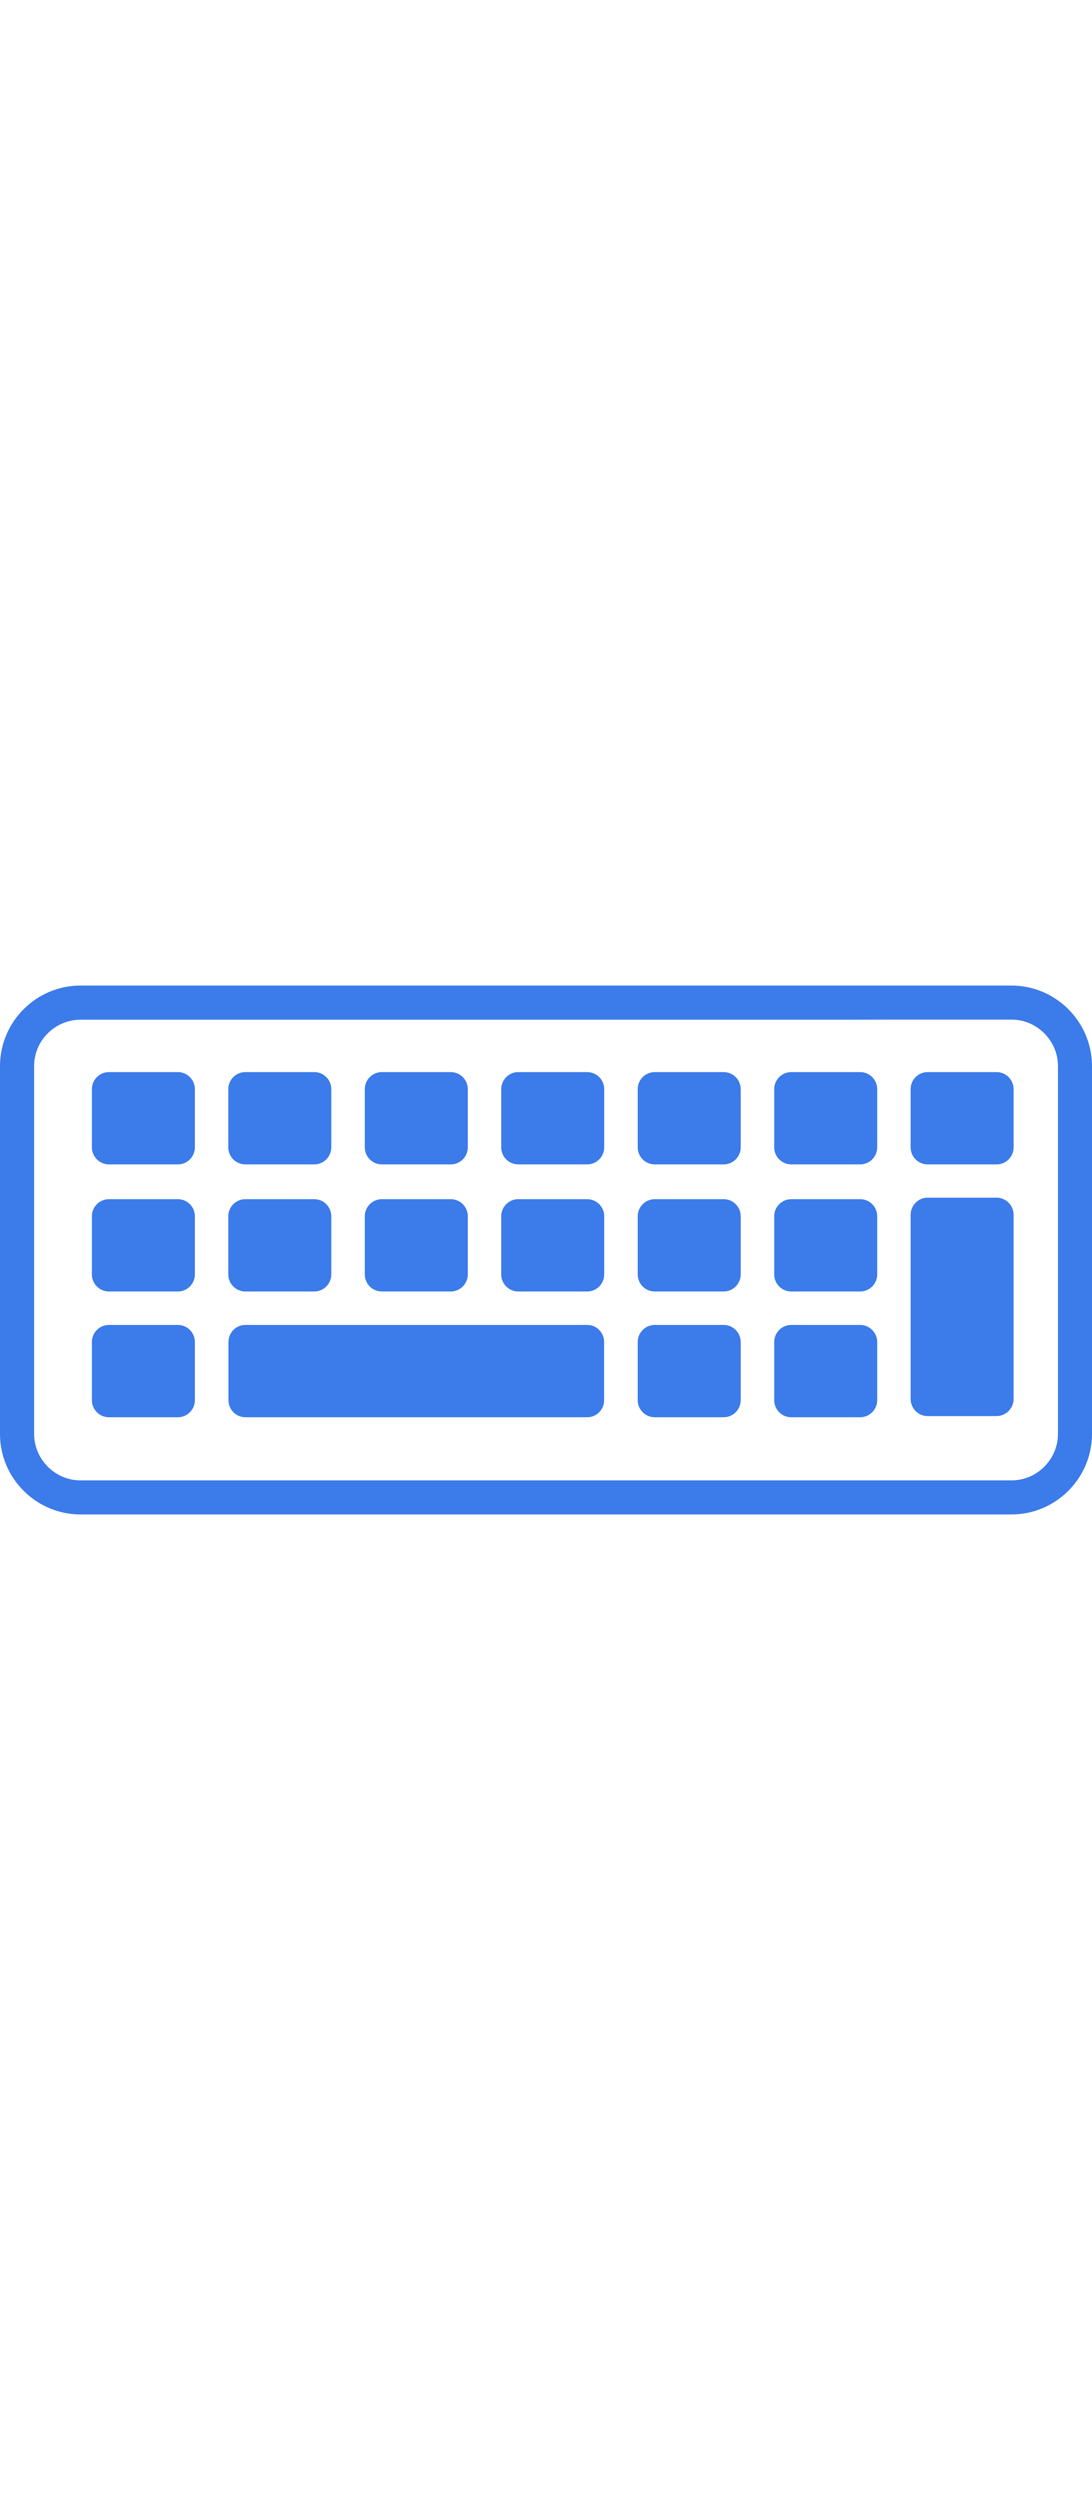 <svg version="1.1" id="Layer_1" xmlns="http://www.w3.org/2000/svg" xmlns:xlink="http://www.w3.org/1999/xlink" x="0px" y="0px" viewBox="0 0 122.88 59.48" style="enable-background:new 0 0 122.88 59.48;width: 26px;margin-right: 10px;fill: #3b7bea;" xml:space="preserve"><g><path d="M113.82,0c2.49,0,4.76,1.02,6.4,2.66c1.64,1.64,2.66,3.91,2.66,6.4v41.35c0,2.49-1.02,4.76-2.66,6.4 c-1.64,1.64-3.91,2.66-6.4,2.66H9.06c-2.49,0-4.76-1.02-6.4-2.66C1.02,55.18,0,52.91,0,50.42V9.06c0-2.49,1.02-4.76,2.66-6.4 C4.3,1.02,6.57,0,9.06,0C69.6,0,96.63,0,113.82,0L113.82,0z M92.24,3.84H9.06c-1.44,0-2.74,0.59-3.69,1.54 C4.42,6.32,3.84,7.63,3.84,9.06v41.35c0,1.44,0.59,2.74,1.54,3.69c0.95,0.95,2.25,1.54,3.69,1.54h104.75 c1.44,0,2.74-0.59,3.69-1.54c0.95-0.95,1.54-2.25,1.54-3.69V9.06c0-1.44-0.59-2.74-1.54-3.69c-0.95-0.95-2.25-1.54-3.69-1.54 h-13.24C98.26,3.84,94.56,3.84,92.24,3.84L92.24,3.84z M12.26,9.73h7.75c1.06,0,1.92,0.86,1.92,1.92v6.54 c0,1.06-0.86,1.92-1.92,1.92h-7.75c-1.06,0-1.92-0.86-1.92-1.92v-6.54C10.34,10.59,11.2,9.73,12.26,9.73L12.26,9.73z M27.61,9.73 h7.75c1.06,0,1.92,0.86,1.92,1.92v6.54c0,1.06-0.86,1.92-1.92,1.92h-7.75c-1.06,0-1.92-0.86-1.92-1.92v-6.54 C25.69,10.59,26.55,9.73,27.61,9.73L27.61,9.73z M42.97,9.73h7.75c1.06,0,1.92,0.86,1.92,1.92v6.54c0,1.06-0.86,1.92-1.92,1.92 h-7.75c-1.06,0-1.92-0.86-1.92-1.92v-6.54C41.05,10.59,41.91,9.73,42.97,9.73L42.97,9.73z M58.32,9.73h7.75 c1.06,0,1.92,0.86,1.92,1.92v6.54c0,1.06-0.86,1.92-1.92,1.92h-7.75c-1.06,0-1.92-0.86-1.92-1.92v-6.54 C56.41,10.59,57.26,9.73,58.32,9.73L58.32,9.73z M73.68,9.73h7.75c1.06,0,1.92,0.86,1.92,1.92v6.54c0,1.06-0.86,1.92-1.92,1.92 h-7.75c-1.06,0-1.92-0.86-1.92-1.92v-6.54C71.76,10.59,72.62,9.73,73.68,9.73L73.68,9.73z M89.04,9.73h7.75 c1.06,0,1.92,0.86,1.92,1.92v6.54c0,1.06-0.86,1.92-1.92,1.92h-7.75c-1.06,0-1.92-0.86-1.92-1.92v-6.54 C87.12,10.59,87.98,9.73,89.04,9.73L89.04,9.73z M104.39,9.73h7.75c1.06,0,1.92,0.86,1.92,1.92v6.54c0,1.06-0.86,1.92-1.92,1.92 h-7.75c-1.06,0-1.92-0.86-1.92-1.92v-6.54C102.47,10.59,103.33,9.73,104.39,9.73L104.39,9.73z M104.39,23.85h7.75 c1.06,0,1.92,0.87,1.92,1.94v20.68c0,1.07-0.86,1.94-1.92,1.94h-7.75c-1.06,0-1.92-0.87-1.92-1.94V25.79 C102.47,24.72,103.33,23.85,104.39,23.85L104.39,23.85z M12.26,24.02h7.75c1.06,0,1.92,0.86,1.92,1.92v6.54 c0,1.06-0.86,1.92-1.92,1.92h-7.75c-1.06,0-1.92-0.86-1.92-1.92v-6.54C10.34,24.88,11.2,24.02,12.26,24.02L12.26,24.02z M27.61,24.02h7.75c1.06,0,1.92,0.86,1.92,1.92v6.54c0,1.06-0.86,1.92-1.92,1.92h-7.75c-1.06,0-1.92-0.86-1.92-1.92v-6.54 C25.69,24.88,26.55,24.02,27.61,24.02L27.61,24.02z M42.97,24.02h7.75c1.06,0,1.92,0.86,1.92,1.92v6.54c0,1.06-0.86,1.92-1.92,1.92 h-7.75c-1.06,0-1.92-0.86-1.92-1.92v-6.54C41.05,24.88,41.91,24.02,42.97,24.02L42.97,24.02z M58.32,24.02h7.75 c1.06,0,1.92,0.86,1.92,1.92v6.54c0,1.06-0.86,1.92-1.92,1.92h-7.75c-1.06,0-1.92-0.86-1.92-1.92v-6.54 C56.41,24.88,57.26,24.02,58.32,24.02L58.32,24.02z M73.68,24.02h7.75c1.06,0,1.92,0.86,1.92,1.92v6.54c0,1.06-0.86,1.92-1.92,1.92 h-7.75c-1.06,0-1.92-0.86-1.92-1.92v-6.54C71.76,24.88,72.62,24.02,73.68,24.02L73.68,24.02z M89.04,24.02h7.75 c1.06,0,1.92,0.86,1.92,1.92v6.54c0,1.06-0.86,1.92-1.92,1.92h-7.75c-1.06,0-1.92-0.86-1.92-1.92v-6.54 C87.12,24.88,87.98,24.02,89.04,24.02L89.04,24.02z M12.26,38.16h7.75c1.06,0,1.92,0.86,1.92,1.92v6.54c0,1.06-0.86,1.92-1.92,1.92 h-7.75c-1.06,0-1.92-0.86-1.92-1.92v-6.54C10.34,39.02,11.2,38.16,12.26,38.16L12.26,38.16z M27.61,38.16h38.47 c1.05,0,1.9,0.86,1.9,1.92v6.54c0,1.06-0.85,1.92-1.9,1.92H27.61c-1.05,0-1.9-0.86-1.9-1.92v-6.54 C25.71,39.02,26.56,38.16,27.61,38.16L27.61,38.16z M73.68,38.16h7.75c1.06,0,1.92,0.86,1.92,1.92v6.54c0,1.06-0.86,1.92-1.92,1.92 h-7.75c-1.06,0-1.92-0.86-1.92-1.92v-6.54C71.76,39.02,72.62,38.16,73.68,38.16L73.68,38.16z M89.04,38.16h7.75 c1.06,0,1.92,0.86,1.92,1.92v6.54c0,1.06-0.86,1.92-1.92,1.92h-7.75c-1.06,0-1.92-0.86-1.92-1.92v-6.54 C87.12,39.02,87.98,38.16,89.04,38.16L89.04,38.16z"></path></g></svg>